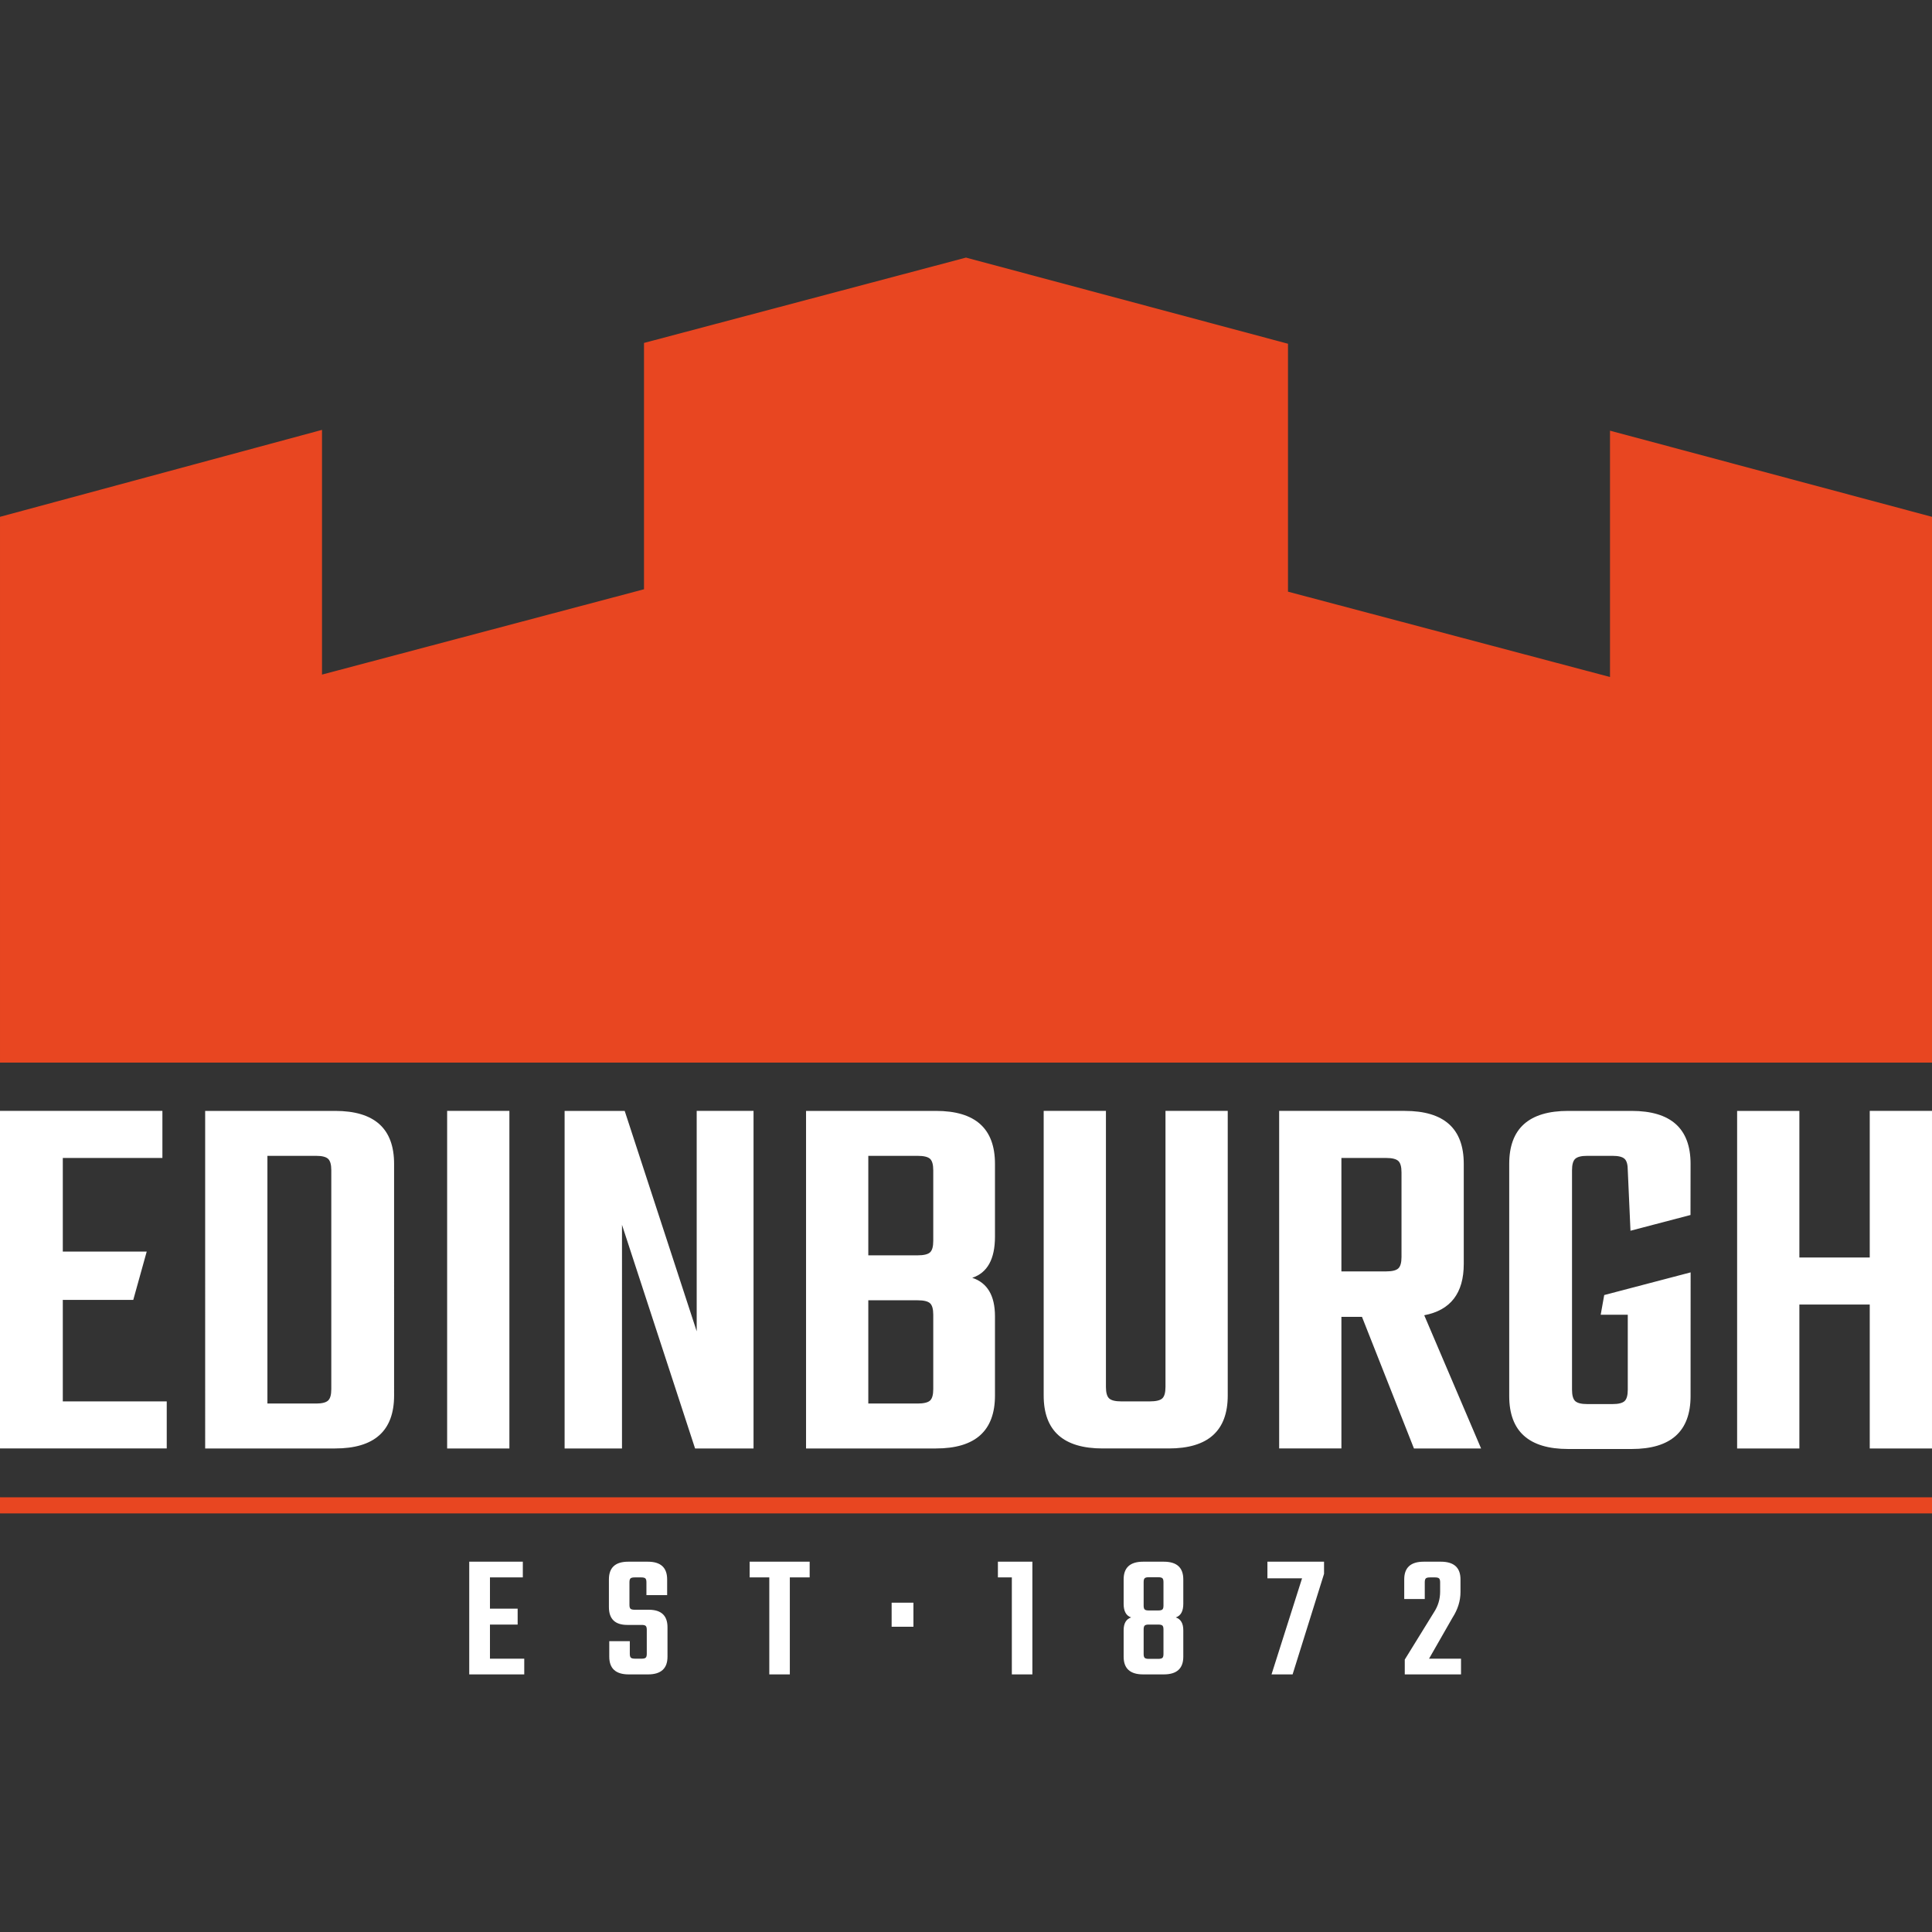 <?xml version="1.0" encoding="utf-8"?>
<!-- Generator: Adobe Illustrator 22.1.0, SVG Export Plug-In . SVG Version: 6.00 Build 0)  -->
<svg version="1.1" id="Layer_1" xmlns="http://www.w3.org/2000/svg" xmlns:xlink="http://www.w3.org/1999/xlink" x="0px" y="0px"
	 viewBox="0 0 1000 1000" enable-background="new 0 0 1000 1000" xml:space="preserve">
<rect x="0" y="0" width="1000" height="1000" fill="#333333" stroke="none"/>
<polygon fill="#E84621" points="999.999,550 999.999,267.504 833.334,222.916 833.334,350.417 666.664,306.248 666.664,177.921 
	500,133.333 333.335,177.502 333.335,305.003 166.671,349.166 166.671,222.503 0.001,267.504 0.001,550 "/>
<path fill="#FFFFFF" d="M967.776,650.871h-36.424v-75.871h-32.222v174.721h32.222v-74.484h36.424v74.484h32.222V574.999h-32.222
	V650.871z M875.035,602.411c0-18.274-10.182-27.411-30.54-27.411h-32.783c-20.364,0-30.54,9.137-30.54,27.411v120.176
	c0,18.274,10.176,27.411,30.54,27.411h32.783c20.358,0,30.54-9.137,30.54-27.411l0.03-64.007l-44.724,11.734l-1.818,10.182h14.012
	v38.768c0,2.957-0.561,4.94-1.682,5.956c-1.121,1.015-3.181,1.523-6.162,1.523h-13.174c-2.987,0-5.041-0.508-6.162-1.523
	c-1.122-1.015-1.682-2.998-1.682-5.956v-113.53c0-2.951,0.561-4.935,1.682-5.95c1.121-1.015,3.176-1.523,6.162-1.523h13.174
	c2.981,0,5.041,0.508,6.162,1.523c1.122,1.015,1.682,2.998,1.682,5.95l1.399,31.289l31.065-8.14L875.035,602.411z M704.959,681.605
	l26.898,68.115h34.748l-29.424-68.948c13.635-2.579,20.458-11.445,20.458-26.579v-51.783c0-18.274-10.188-27.411-30.546-27.411
	h-65.005v174.721h32.222v-68.115H704.959z M717.567,599.365c2.987,0,5.047,0.514,6.168,1.523c1.121,1.015,1.682,3.004,1.682,5.956
	v43.75c0,2.951-0.561,4.94-1.682,5.95c-1.122,1.021-3.182,1.523-6.168,1.523h-23.256v-58.701H717.567z M603.252,717.877
	c0,2.957-0.561,4.94-1.682,5.956c-1.121,1.015-3.27,1.523-6.445,1.523H580.28c-2.993,0-5.047-0.508-6.168-1.523
	c-1.122-1.015-1.682-2.998-1.682-5.956V574.999h-32.222v147.31c0,18.274,10.182,27.411,30.546,27.411h34.182
	c20.358,0,30.54-9.137,30.54-27.411v-147.31h-32.222V717.877z M481.37,648.238c-1.122,1.015-3.27,1.523-6.445,1.523h-25.493v-51.5
	h25.493c3.175,0,5.324,0.508,6.445,1.523c1.121,1.015,1.682,2.998,1.682,5.95v36.549C483.053,645.24,482.492,647.229,481.37,648.238
	 M481.37,724.942c-1.122,1.015-3.27,1.523-6.445,1.523h-25.493v-53.442h25.493c3.175,0,5.324,0.508,6.445,1.523
	c1.121,1.015,1.682,2.998,1.682,5.95v38.491C483.053,721.944,482.492,723.927,481.37,724.942 M417.21,749.721h67.242
	c20.358,0,30.546-9.137,30.546-27.411v-40.981c0-10.701-3.925-17.348-11.77-19.939c7.845-2.58,11.77-9.692,11.77-21.32v-37.658
	c0-18.274-10.188-27.411-30.546-27.411H417.21V749.721z M360.61,689.084l-37.269-114.084h-31.1v174.721h29.702V633.978
	l37.824,115.743h30.262V574.999H360.61V689.084z M231.439,749.721h32.222V574.999h-32.222V749.721z M106.193,749.721h67.248
	c20.358,0,30.54-9.137,30.54-27.411V602.411c0-18.274-10.182-27.411-30.54-27.411h-67.248V749.721z M169.798,724.942
	c-1.121,1.015-3.181,1.523-6.162,1.523h-25.221V598.261h25.221c2.981,0,5.041,0.508,6.162,1.523c1.122,1.015,1.682,2.998,1.682,5.95
	v113.252C171.481,721.944,170.92,723.927,169.798,724.942 M32.505,672.816h36.478l6.953-24.991H32.505v-48.46h51.553v-24.366H0
	v174.721h86.301v-24.366H32.505V672.816z"/>
<path fill="#FFFFFF" d="M738.013,816.973c0.366-0.336,1.074-0.508,2.125-0.508h2.68c0.986,0,1.665,0.171,2.037,0.508
	c0.366,0.342,0.555,1.003,0.555,1.989v4.899c0,3.884-1.08,7.461-3.235,10.725l-15.069,24.407v7.673h29.117v-8.14h-16.545
	l12.106-21.167c2.774-4.315,4.161-8.753,4.161-13.31v-6.564c0-6.103-3.388-9.155-10.17-9.155h-8.872
	c-6.717,0-10.076,3.052-10.076,9.155v10.164h10.631v-8.688C737.458,817.977,737.641,817.316,738.013,816.973 M656.014,808.332v8.6
	h17.932l-15.807,49.735h10.908l16.273-52.049v-6.286H656.014z M602.396,808.332h-10.725c-6.717,0-10.076,3.052-10.076,9.155v12.661
	c0,3.825,1.293,6.162,3.884,7.03c-2.591,0.862-3.884,3.081-3.884,6.652v13.682c0,6.103,3.358,9.155,10.076,9.155h10.725
	c6.717,0,10.076-3.052,10.076-9.155V843.83c0-3.571-1.293-5.79-3.884-6.652c2.591-0.868,3.884-3.205,3.884-7.03v-12.661
	C612.471,811.384,609.113,808.332,602.396,808.332 M601.658,858.114c-0.372,0.336-1.08,0.508-2.131,0.508h-4.987
	c-0.992,0-1.665-0.171-2.037-0.508s-0.555-1.004-0.555-1.989v-12.755c0-0.986,0.183-1.647,0.555-1.989
	c0.372-0.336,1.045-0.508,2.037-0.508h4.987c1.051,0,1.759,0.171,2.131,0.508c0.366,0.342,0.555,1.003,0.555,1.989v12.755
	C602.213,857.111,602.024,857.778,601.658,858.114 M601.658,833.064c-0.372,0.336-1.08,0.508-2.131,0.508h-4.987
	c-0.992,0-1.665-0.171-2.037-0.508c-0.372-0.342-0.555-1.003-0.555-1.989v-12.207c0-0.98,0.183-1.647,0.555-1.983
	c0.372-0.342,1.045-0.508,2.037-0.508h4.987c1.051,0,1.759,0.165,2.131,0.508c0.366,0.336,0.555,1.004,0.555,1.983v12.207
	C602.213,832.06,602.024,832.721,601.658,833.064 M516.514,808.332v8.134h7.213v50.201h10.63v-58.335H516.514z M472.788,829.534
	h-11.28v12.478h11.28V829.534z M388.015,808.332v8.134h10.17v50.201h10.63v-50.201h10.265v-8.134H388.015z M334.213,858.02
	c-0.372,0.342-1.051,0.508-2.03,0.508h-3.518c-1.045,0-1.753-0.165-2.125-0.508c-0.366-0.336-0.555-0.998-0.555-1.983v-6.564h-10.63
	v8.039c0,6.103,3.358,9.155,10.075,9.155h9.987c6.717,0,10.076-3.052,10.076-9.155V842.26c0-6.038-3.235-9.06-9.71-9.06h-7.301
	c-1.051,0-1.759-0.171-2.125-0.508c-0.372-0.336-0.555-1.003-0.555-1.989v-11.74c0-0.986,0.183-1.647,0.555-1.989
	c0.366-0.336,1.074-0.508,2.125-0.508h3.512c0.986,0,1.665,0.171,2.037,0.508c0.366,0.342,0.555,1.003,0.555,1.989v6.658h10.725
	v-8.134c0-6.103-3.329-9.155-9.987-9.155h-10.17c-6.652,0-9.981,3.052-9.981,9.155v14.326c0,6.162,3.17,9.243,9.521,9.243h7.491
	c0.98,0,1.659,0.171,2.03,0.508c0.372,0.342,0.555,1.003,0.555,1.989v12.484C334.768,857.022,334.585,857.683,334.213,858.02
	 M253.602,840.873h14.331v-8.228h-14.331v-16.179h17.011v-8.134h-27.736v58.335h28.474v-8.14h-17.749V840.873z"/>
<rect x="0.002" y="775" fill="#E84621" width="999.998" height="8.334"/>
<g>
</g>
<g>
</g>
<g>
</g>
<g>
</g>
<g>
</g>
<g>
</g>
<g>
</g>
<g>
</g>
<g>
</g>
<g>
</g>
<g>
</g>
<g>
</g>
<g>
</g>
<g>
</g>
<g>
</g>
</svg>
